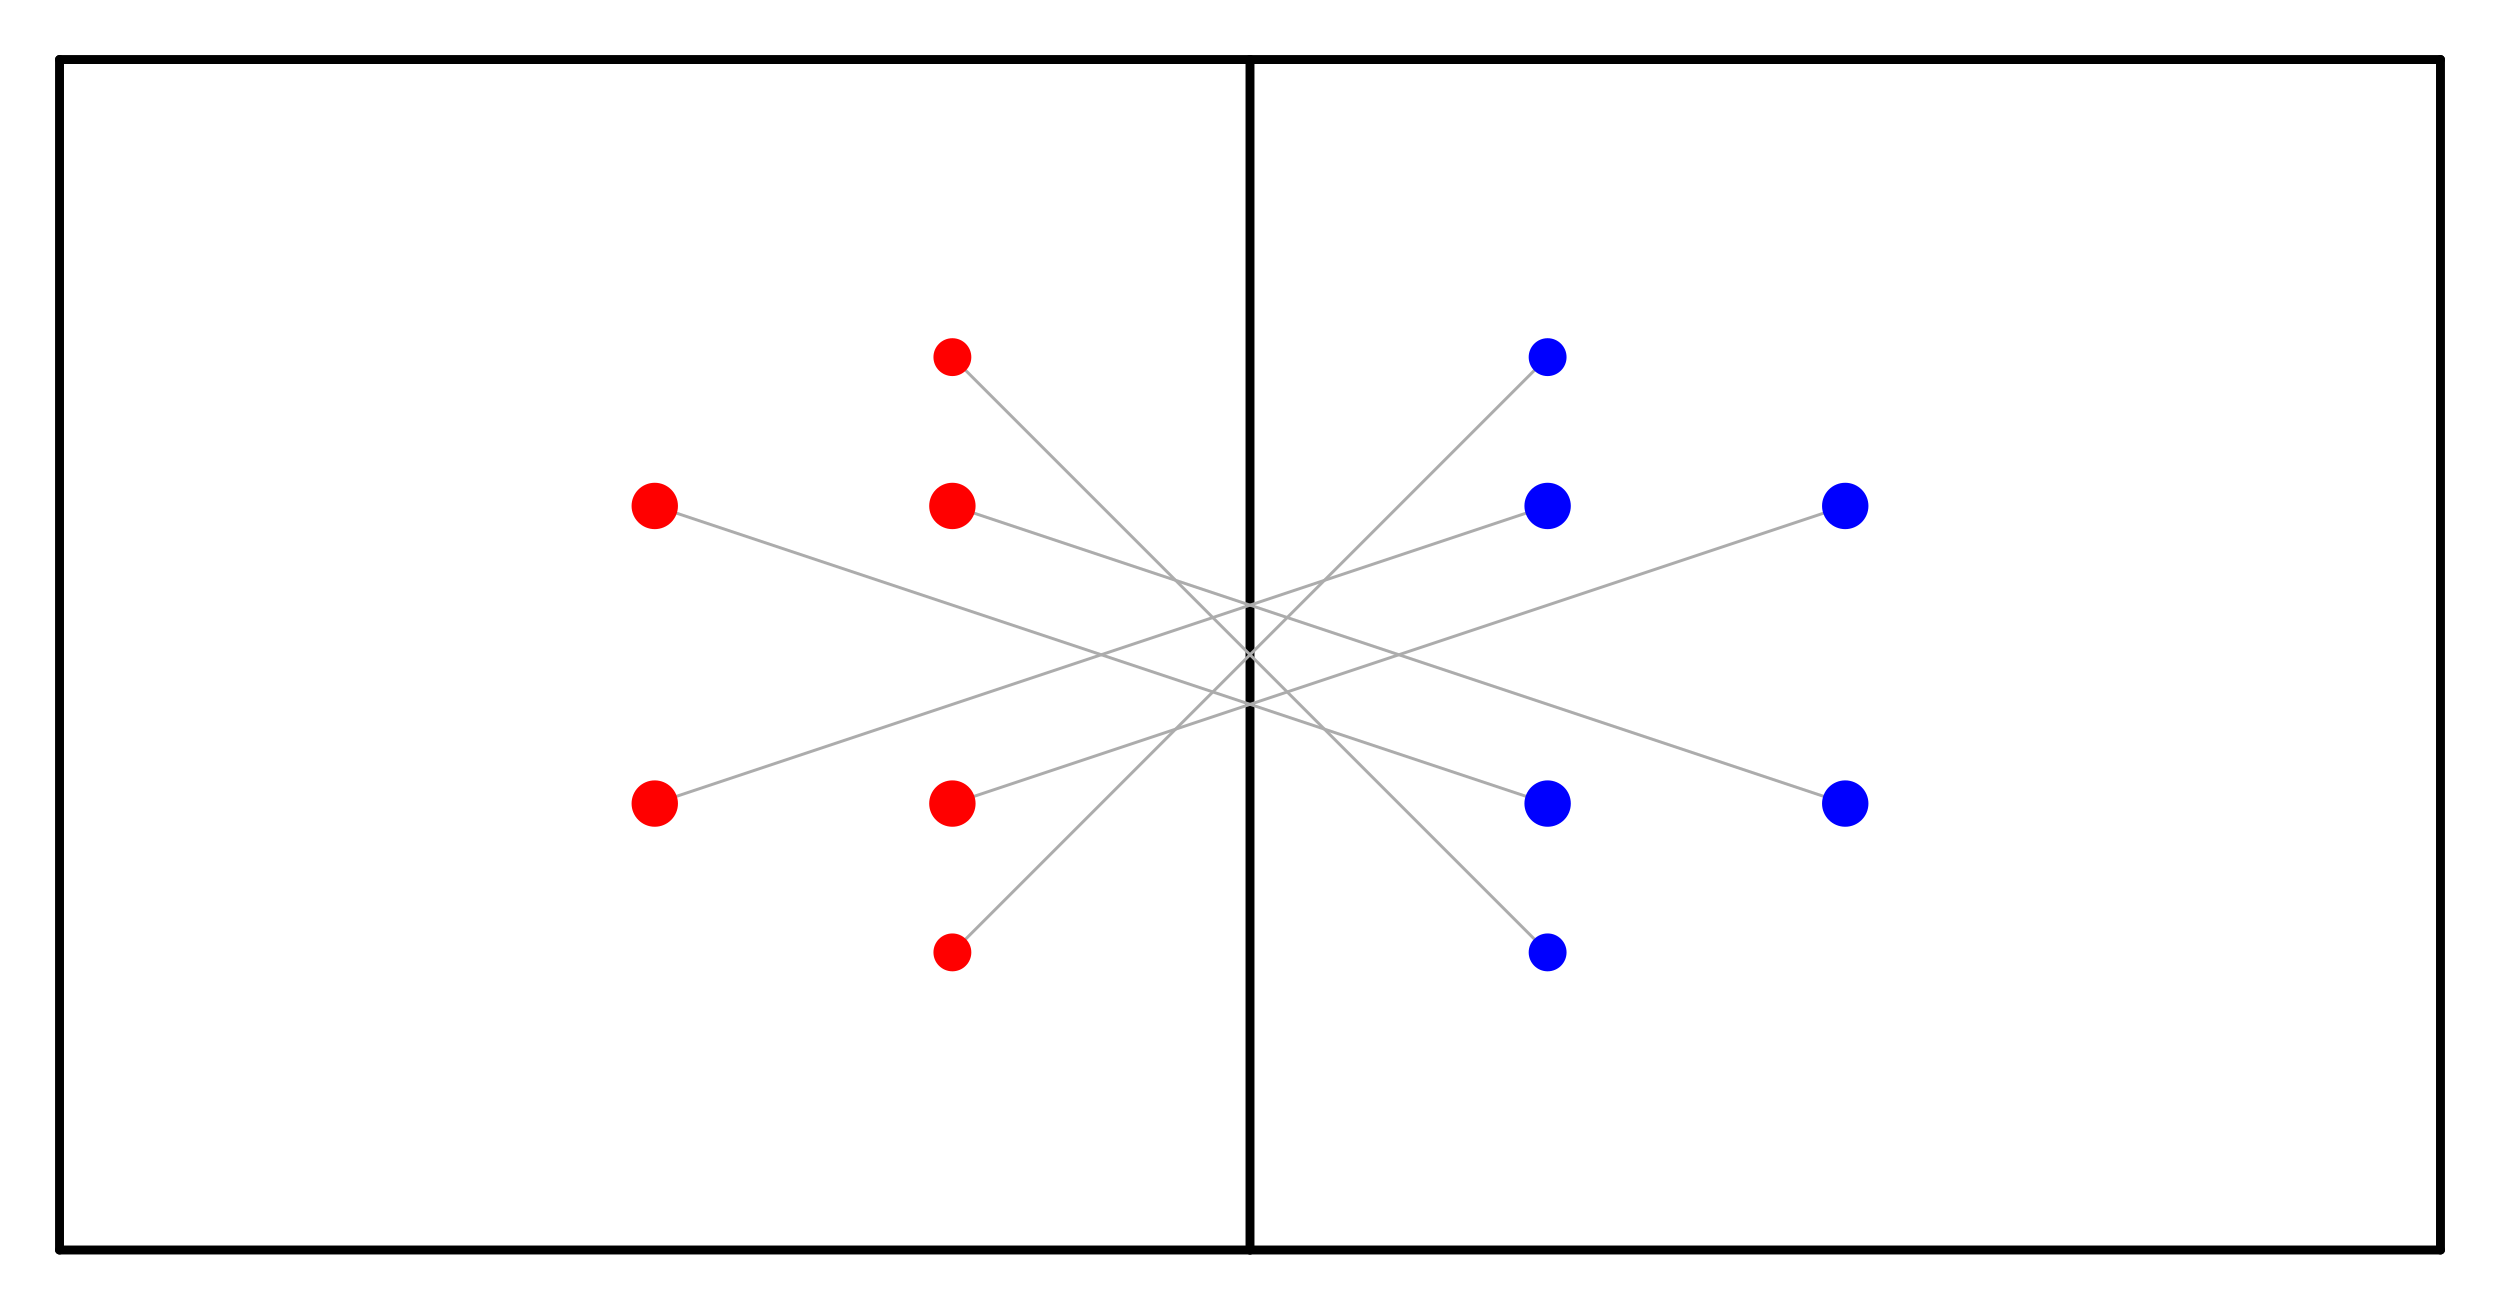 <svg width='420' height='220' xmlns='http://www.w3.org/2000/svg' xmlns:xlink='http://www.w3.org/1999/xlink'>
<line x1='10.0' y1='210.0' x2='210.0' y2='210.0' stroke='#000000' stroke-width='1.5' stroke-linecap='round' />
<line x1='210.0' y1='210.0' x2='210.0' y2='10.0' stroke='#000000' stroke-width='1.5' stroke-linecap='round' />
<line x1='210.0' y1='10.0' x2='10.0' y2='10.0' stroke='#000000' stroke-width='1.5' stroke-linecap='round' />
<line x1='10.0' y1='10.0' x2='10.0' y2='210.0' stroke='#000000' stroke-width='1.5' stroke-linecap='round' />
<line x1='210.0' y1='210.0' x2='410.0' y2='210.0' stroke='#000000' stroke-width='1.5' stroke-linecap='round' />
<line x1='410.0' y1='210.0' x2='410.0' y2='10.0' stroke='#000000' stroke-width='1.5' stroke-linecap='round' />
<line x1='410.0' y1='10.0' x2='210.0' y2='10.0' stroke='#000000' stroke-width='1.5' stroke-linecap='round' />
<line x1='160.0' y1='60.0' x2='260.0' y2='160.0' stroke='#ACACAC' stroke-width='0.5' stroke-linecap='round' />
<line x1='160.0' y1='160.0' x2='260.0' y2='60.0' stroke='#ACACAC' stroke-width='0.5' stroke-linecap='round' />
<line x1='160.0' y1='85.0' x2='310.0' y2='135.0' stroke='#ACACAC' stroke-width='0.5' stroke-linecap='round' />
<line x1='110.0' y1='85.0' x2='260.0' y2='135.0' stroke='#ACACAC' stroke-width='0.5' stroke-linecap='round' />
<line x1='160.0' y1='135.0' x2='310.0' y2='85.0' stroke='#ACACAC' stroke-width='0.5' stroke-linecap='round' />
<line x1='110.0' y1='135.0' x2='260.0' y2='85.0' stroke='#ACACAC' stroke-width='0.5' stroke-linecap='round' />
<circle cx='160.0' cy='60.0' r='3.182' fill='red' /><circle cx='260.0' cy='160.0' r='3.182' fill='blue' /><circle cx='160.0' cy='160.0' r='3.182' fill='red' /><circle cx='260.0' cy='60.0' r='3.182' fill='blue' /><circle cx='160.0' cy='85.0' r='3.897' fill='red' /><circle cx='310.0' cy='135.0' r='3.897' fill='blue' /><circle cx='110.0' cy='85.0' r='3.897' fill='red' /><circle cx='260.0' cy='135.0' r='3.897' fill='blue' /><circle cx='160.0' cy='135.0' r='3.897' fill='red' /><circle cx='310.0' cy='85.0' r='3.897' fill='blue' /><circle cx='110.0' cy='135.0' r='3.897' fill='red' /><circle cx='260.0' cy='85.0' r='3.897' fill='blue' /></svg>